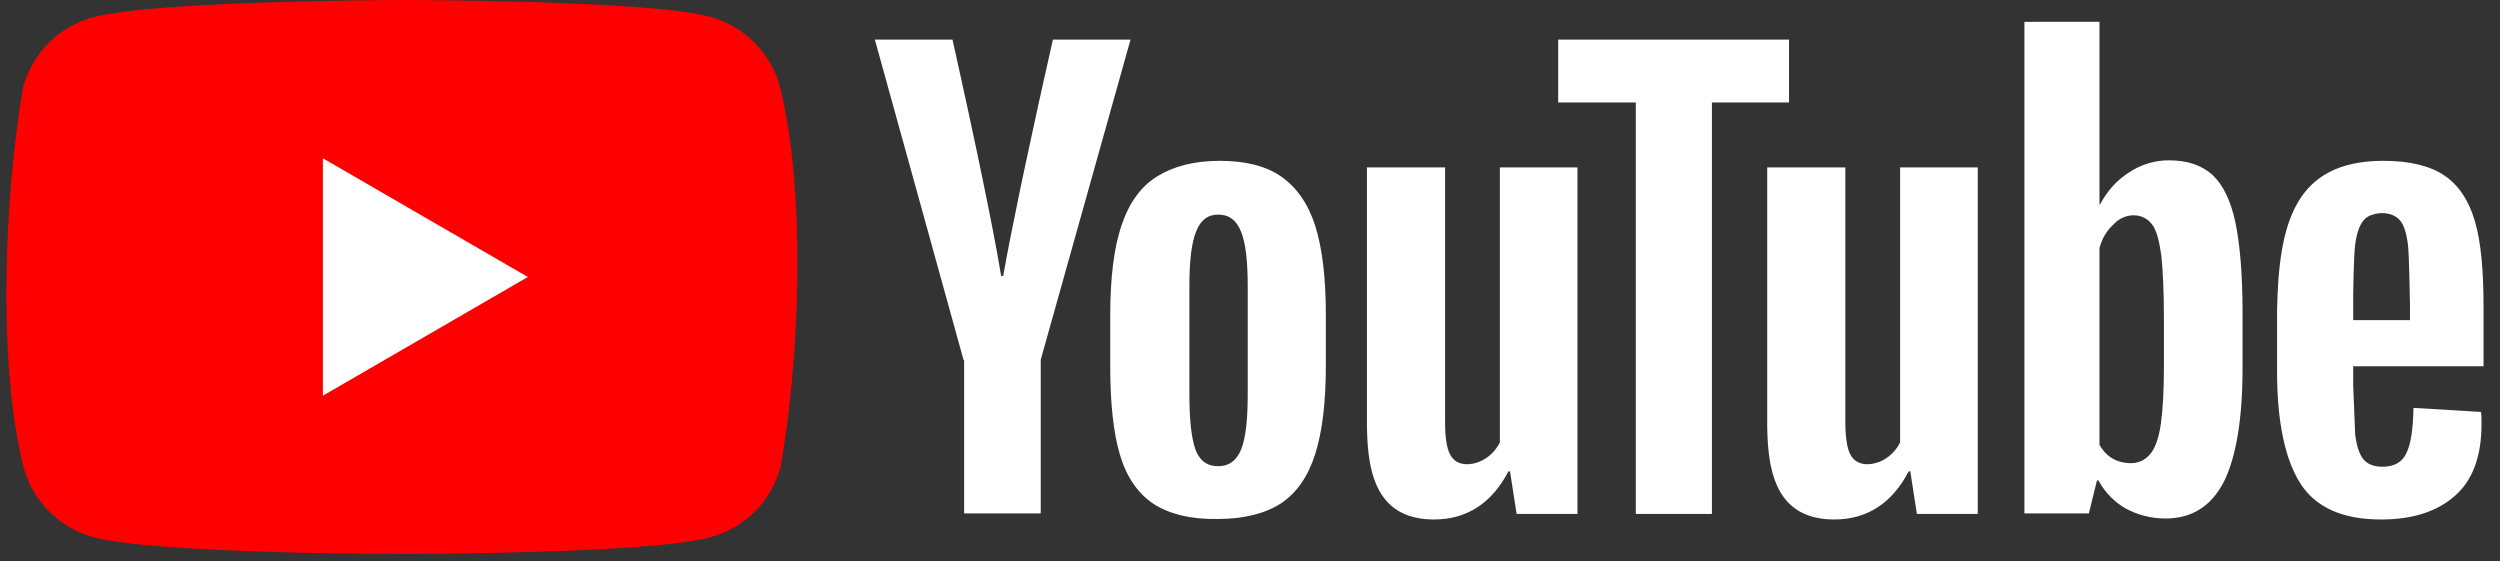 <svg width="98" height="22" viewBox="0 0 98 22" fill="none" xmlns="http://www.w3.org/2000/svg">
<rect x="0" y="0" width="98" height="22" fill="#333333" stroke="none"/>
<g clip-path="url(#clip0_1_5533)">
<path d="M30.575 3.401C30.397 2.743 30.05 2.144 29.569 1.662C29.087 1.181 28.488 0.834 27.83 0.656C25.424 0 15.739 0 15.739 0C15.739 0 6.054 0.02 3.648 0.676C2.991 0.854 2.392 1.201 1.91 1.682C1.429 2.164 1.082 2.763 0.904 3.42C0.176 7.696 -0.106 14.211 0.924 18.316C1.102 18.973 1.449 19.572 1.93 20.054C2.412 20.535 3.011 20.882 3.668 21.06C6.075 21.716 15.759 21.716 15.759 21.716C15.759 21.716 25.444 21.716 27.85 21.06C28.508 20.882 29.107 20.535 29.588 20.054C30.07 19.572 30.417 18.973 30.595 18.316C31.362 14.034 31.599 7.523 30.575 3.401" fill="#FF0000"/>
<path d="M12.657 15.511L20.691 10.858L12.657 6.204V15.511Z" fill="white"/>
<path d="M93.417 6.304C94.471 6.304 95.266 6.503 95.823 6.881C96.38 7.259 96.778 7.856 97.016 8.671C97.255 9.486 97.355 10.6 97.355 12.032V14.358H92.244V15.074L92.323 17.043C92.383 17.481 92.482 17.799 92.641 17.998C92.801 18.197 93.059 18.296 93.397 18.296C93.855 18.296 94.173 18.117 94.332 17.759C94.511 17.401 94.59 16.805 94.61 15.989L97.255 16.148C97.275 16.268 97.275 16.427 97.275 16.625C97.275 17.878 96.937 18.813 96.241 19.43C95.545 20.046 94.59 20.364 93.337 20.364C91.826 20.364 90.772 19.887 90.175 18.952C89.579 18.018 89.261 16.546 89.261 14.577V12.171C89.328 8.79 89.923 6.314 93.417 6.304ZM56.647 6.563V16.526C56.647 17.123 56.706 17.56 56.846 17.819C57.128 18.372 57.86 18.23 58.257 17.958C58.487 17.803 58.672 17.59 58.794 17.342V6.563H61.837V20.145H59.451L59.192 18.475H59.133C58.476 19.728 57.502 20.364 56.209 20.364C54.22 20.359 53.733 18.926 53.617 17.47L53.609 17.367C53.595 17.147 53.587 16.926 53.584 16.705V6.563H56.647ZM72.337 6.563V16.526C72.337 17.123 72.397 17.56 72.536 17.819C72.819 18.372 73.55 18.23 73.948 17.958C74.177 17.803 74.363 17.59 74.485 17.342V6.563H77.528V20.145H75.141L74.883 18.475H74.823C74.167 19.728 73.192 20.364 71.9 20.364C69.91 20.359 69.423 18.926 69.308 17.47L69.3 17.367C69.286 17.147 69.277 16.926 69.275 16.705V6.563H72.337ZM47.817 6.304C48.811 6.304 49.627 6.503 50.223 6.921C50.82 7.338 51.277 7.975 51.556 8.85C51.834 9.725 51.973 10.898 51.973 12.35V14.319C51.973 15.77 51.834 16.924 51.556 17.799C51.277 18.674 50.84 19.31 50.223 19.728C49.607 20.126 48.772 20.344 47.737 20.344C46.663 20.364 45.828 20.145 45.212 19.748C44.595 19.33 44.158 18.694 43.899 17.819C43.641 16.944 43.521 15.79 43.521 14.339V12.37C43.521 10.918 43.661 9.725 43.959 8.85C44.257 7.955 44.715 7.318 45.351 6.921C45.987 6.523 46.803 6.304 47.817 6.304M82.3 0.855V8.015H82.32C82.599 7.498 82.957 7.08 83.454 6.762C83.918 6.45 84.465 6.283 85.025 6.285C85.761 6.285 86.317 6.483 86.735 6.861C87.153 7.259 87.451 7.875 87.63 8.731C87.803 9.559 87.902 10.705 87.908 12.149L87.908 12.29V14.438C87.908 16.447 87.65 17.938 87.172 18.893C86.676 19.847 85.92 20.325 84.886 20.325C84.309 20.325 83.792 20.185 83.315 19.927C82.893 19.681 82.543 19.328 82.3 18.904L82.261 18.833H82.201L81.883 20.126H79.357V0.856L82.3 0.855ZM70.13 1.552V4.017H67.107V20.145H64.124V4.017H61.081V1.552L70.13 1.552ZM37.337 1.552L37.339 1.559C37.367 1.688 37.77 3.476 38.212 5.558L38.247 5.723L38.3 5.973L38.335 6.14L38.352 6.224L38.388 6.393L38.405 6.477L38.44 6.646L38.492 6.893C38.79 8.335 39.075 9.782 39.246 10.819H39.325C39.489 9.888 39.726 8.698 39.979 7.482L40.045 7.165C40.079 7.006 40.112 6.847 40.146 6.689L40.198 6.443C40.541 4.832 40.895 3.223 41.259 1.617L41.265 1.591L41.274 1.552H44.317L40.797 14.1V20.126H37.794V14.12H37.774L34.294 1.551L37.337 1.552ZM47.757 8.412C47.34 8.412 47.061 8.631 46.882 9.089C46.703 9.546 46.624 10.242 46.624 11.216V15.452C46.624 16.447 46.703 17.182 46.862 17.62C47.022 18.058 47.32 18.276 47.757 18.276C48.175 18.276 48.473 18.058 48.652 17.62C48.831 17.182 48.911 16.447 48.911 15.452V11.216C48.911 10.242 48.831 9.526 48.652 9.088C48.473 8.631 48.175 8.412 47.757 8.412ZM82.837 8.81C82.595 9.034 82.422 9.31 82.32 9.655L82.3 9.725V17.441C82.547 17.858 82.897 18.137 83.513 18.157C83.832 18.157 84.09 18.038 84.289 17.799C84.488 17.56 84.627 17.163 84.707 16.606C84.783 16.071 84.823 15.335 84.826 14.397V12.509C84.826 11.435 84.786 10.62 84.727 10.043C84.647 9.466 84.548 9.049 84.369 8.81C84.022 8.313 83.275 8.319 82.837 8.81ZM93.358 8.353C93.019 8.373 92.781 8.472 92.641 8.651C92.482 8.85 92.383 9.148 92.323 9.586C92.265 10.014 92.245 11.513 92.244 11.572V12.549H94.471V11.688V11.704C94.47 12.005 94.463 11.53 94.45 10.946L94.448 10.867C94.435 10.354 94.417 9.782 94.391 9.586C94.332 9.128 94.232 8.81 94.073 8.631C93.914 8.452 93.675 8.353 93.357 8.353" fill="white"/>
</g>
<defs>
<clipPath id="clip0_1_5533">
<rect width="97.103" height="22" fill="white" transform="translate(0.251)"/>
</clipPath>
</defs>
</svg>

